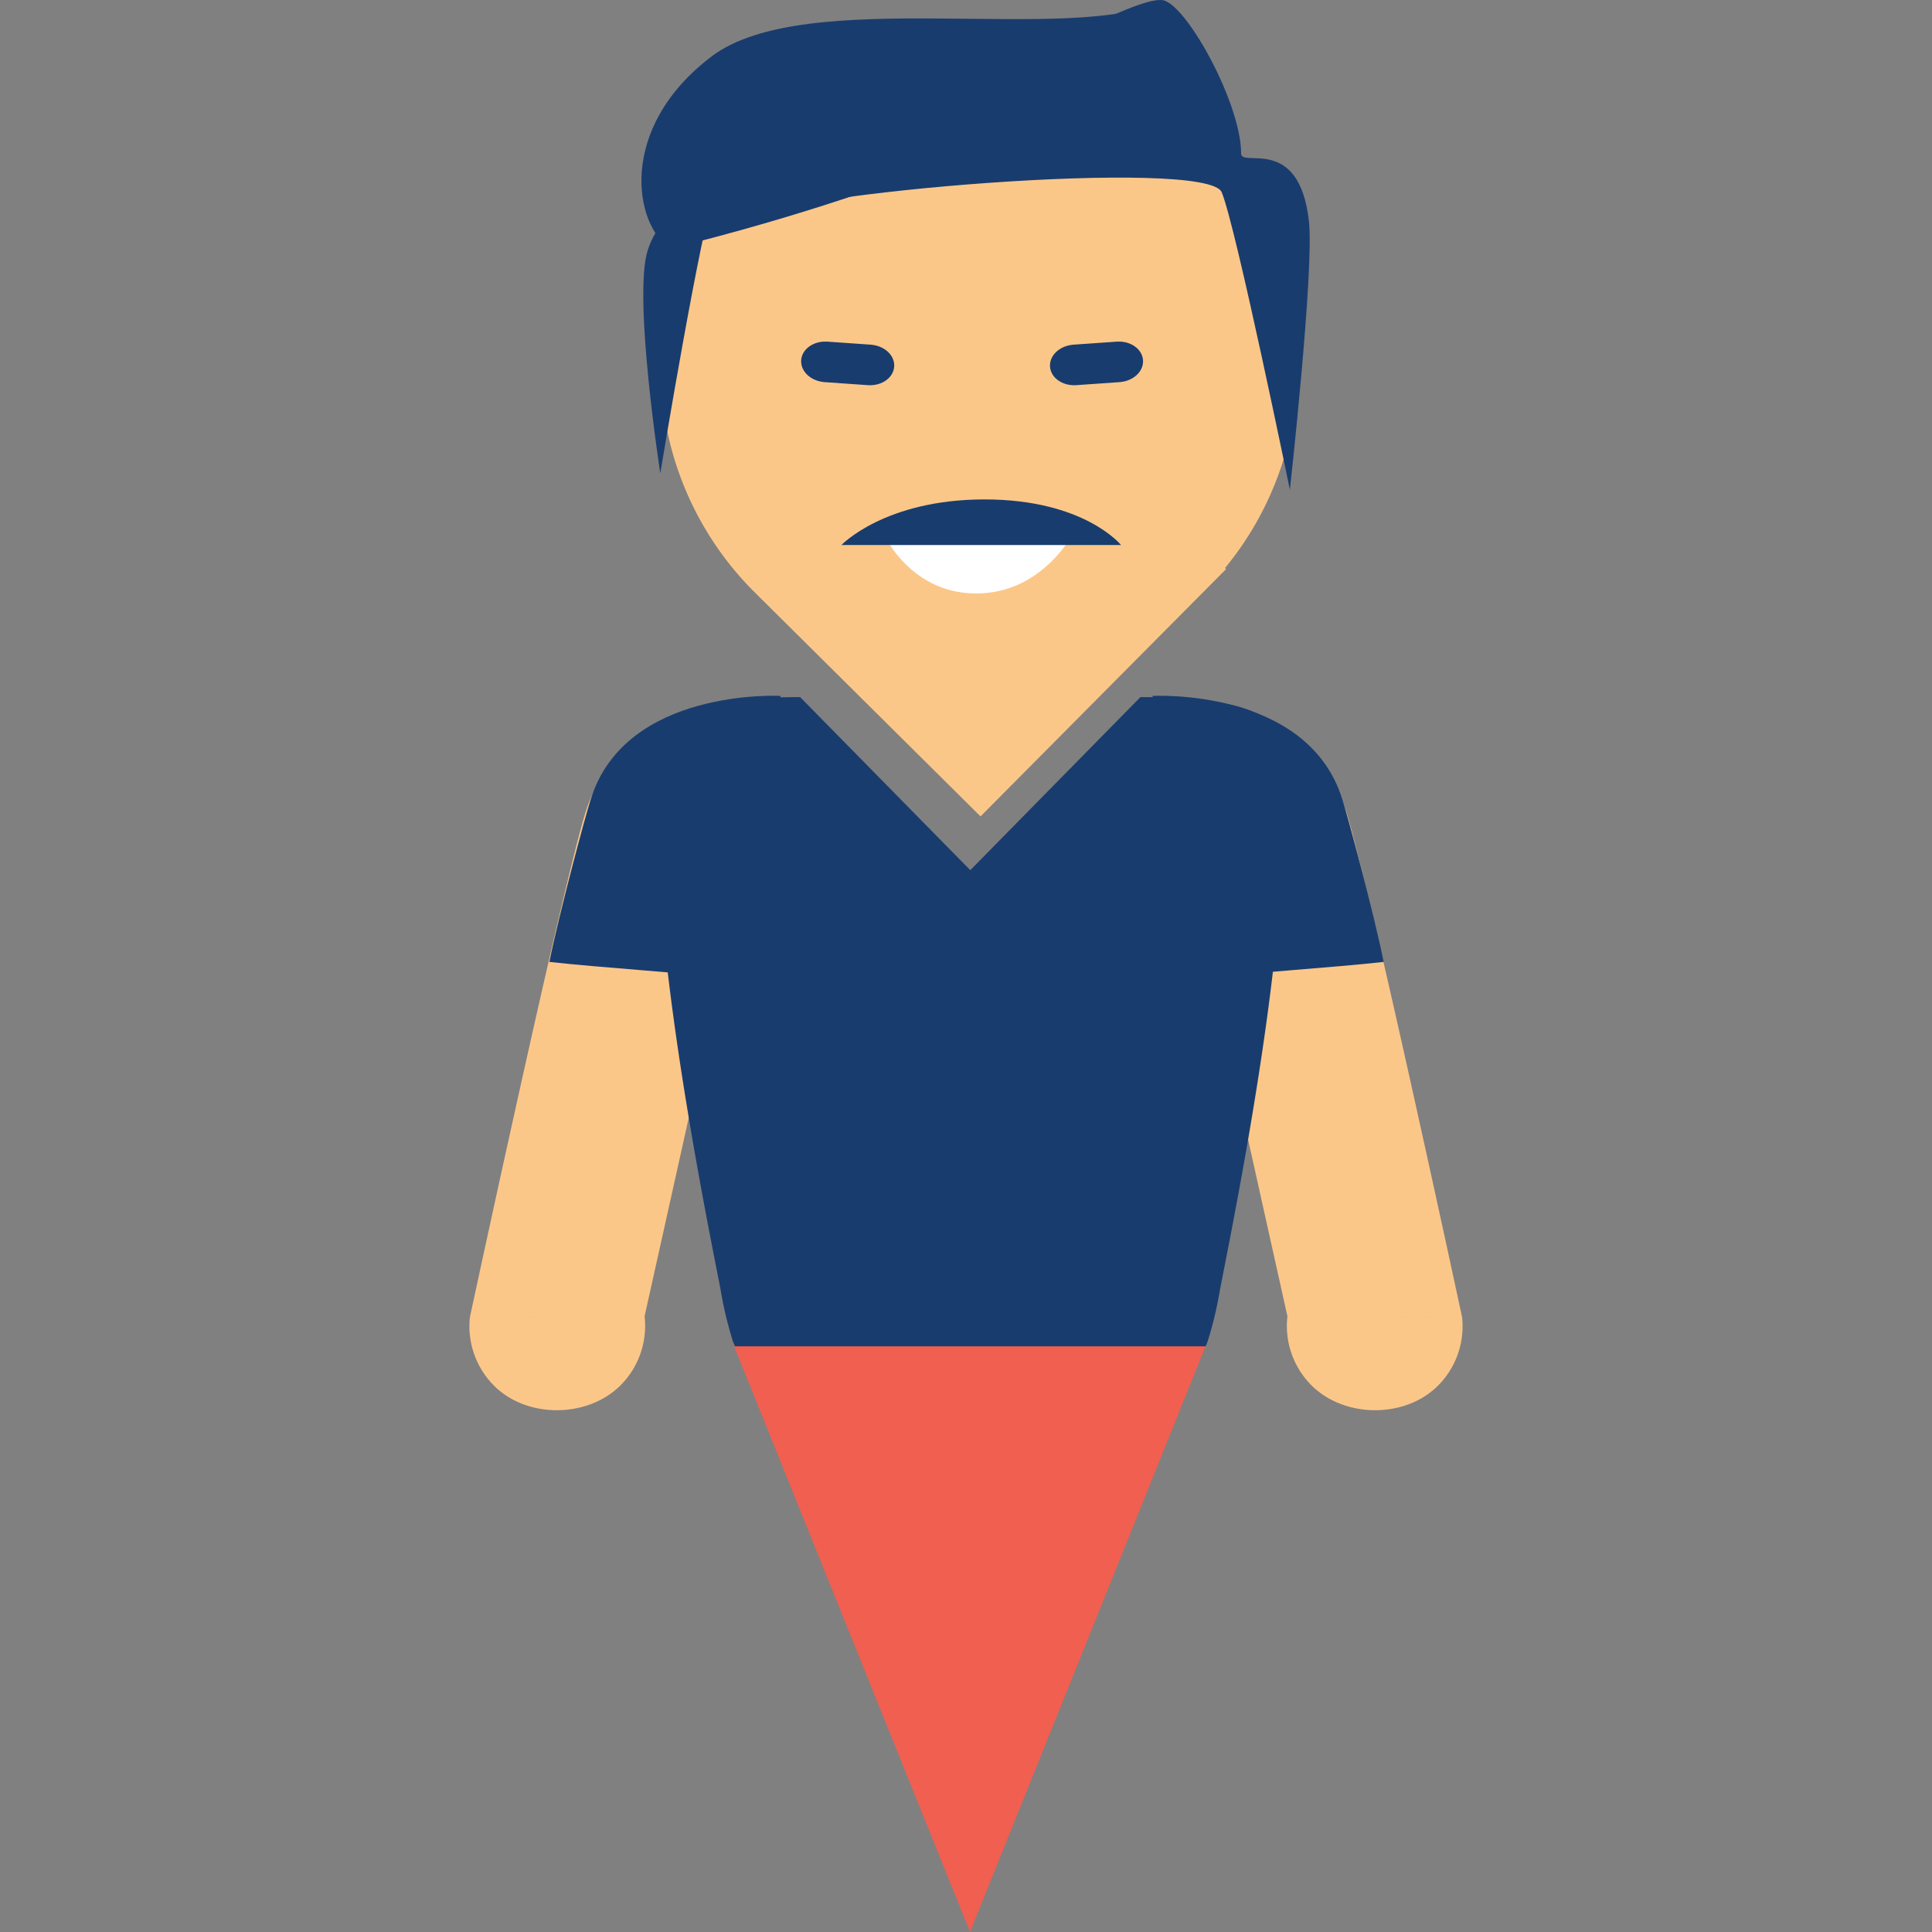 <svg id="Ebene_1" data-name="Ebene 1" xmlns="http://www.w3.org/2000/svg" width="380" height="380" viewBox="0 0 380 380">
  <rect x="0" y="0" width="380" height="380" fill="#808080" stroke="none"/>
  <defs>
    <style>
      .cls-1 {
        fill: #fbc789;
      }

      .cls-2 {
        fill: #fff;
      }

      .cls-3 {
        fill: #193c6e;
      }

      .cls-4 {
        fill: #f05f50;
      }
    </style>
  </defs>
  <g>
    <path class="cls-1" d="M236.882,27.469a62.748,62.748,0,0,0-88.739,88.738h0l44.711,44.369,48.294-48.635-.208-.209a62.748,62.748,0,0,0-4.058-84.263Z"/>
    <path class="cls-2" d="M172.991,103.426h38.925s-6.024,13.3-19.926,13.3-19-13.3-19-13.3Z"/>
    <path class="cls-3" d="M220.492,107.2H165.5s8.511-8.971,28.15-8.971,26.841,8.971,26.841,8.971Z"/>
    <path class="cls-3" d="M131.834,48.891s92.8-21.74,97.1-48.8c-18.334,8.886-70.4-3.107-89.014,11.037s-15.169,33.184-8.082,37.764Z"/>
    <path class="cls-3" d="M253.705,96.329s4.806-43.269,3.748-52.787c-1.906-17.151-13.34-10.481-13.34-13.34,0-9.741-10.421-28.752-15.183-30.113-8.817-2.519-89.576,49.122-82.963,43.453s91.5-12.645,94.334-5.717,13.4,58.5,13.4,58.5Z"/>
    <path class="cls-3" d="M140.831,36.872C138,43.8,129.874,93.092,129.874,93.092s-5.392-34.707-2.488-43.832c3.335-10.482,12.387-7.623,12.387-10.482"/>
    <path class="cls-3" d="M206.524,72.114c.151,2.156,2.367,3.762,4.985,3.648v.007l8.9-.622v-.008c2.6-.26,4.559-2.154,4.409-4.3s-2.356-3.752-4.965-3.649v-.007l-8.9.622v.007c-2.608.252-4.58,2.15-4.429,4.307Z"/>
    <path class="cls-3" d="M175.874,72.114c-.15,2.156-2.367,3.762-4.986,3.648v.007l-8.9-.622v-.008c-2.6-.26-4.559-2.154-4.409-4.3s2.356-3.752,4.965-3.649v-.007l8.905.622v.007c2.609.252,4.58,2.15,4.429,4.307Z"/>
    <path class="cls-1" d="M287.586,259.169a16.524,16.524,0,0,1-4.86,13.479c-6.529,6.416-18.452,6.263-24.869-.267a16.534,16.534,0,0,1-4.63-13.562l34.359.35Z"/>
    <path class="cls-1" d="M264.407,158.487c3.688,9.856,23.191,100.68,23.191,100.68l-34.333-.066L226.156,137.264s29.062-3.335,38.251,21.223Z"/>
    <path class="cls-1" d="M92.414,259.169a16.524,16.524,0,0,0,4.86,13.479c6.529,6.416,18.452,6.263,24.869-.267a16.534,16.534,0,0,0,4.63-13.562l-34.359.35Z"/>
    <path class="cls-1" d="M115.593,158.487c-3.688,9.856-23.191,100.68-23.191,100.68l34.333-.066,27.109-121.837s-29.062-3.335-38.251,21.223Z"/>
    <polyline class="cls-4" points="237.153 264.702 190.794 380 144.343 264.702"/>
    <path class="cls-3" d="M250.465,143.719c-1.934-6.386-19.976-6.606-26.156-6.607L191.088,170.9l-.244.233-.244-.233-33.222-33.785c-6.18,0-24.222.221-26.156,6.608-6.955,22.965,6.813,91.094,10.481,109.77a74.65,74.65,0,0,0,2.489,10.447l.366.86h92.571l.366-.86a74.65,74.65,0,0,0,2.489-10.447c3.668-18.676,17.436-86.8,10.481-109.771Z"/>
    <path class="cls-3" d="M233.96,192.694l-7.274-55.82s30.491-1.668,37.325,20.337c.837,2.419,6.21,22.406,8.143,31.985-9.6,1.089-26.9,2.168-38.194,3.5Z"/>
    <path class="cls-3" d="M146.247,192.694l7.274-55.82s-30.492-1.668-37.325,20.337c-.837,2.419-6.211,22.406-8.143,31.985,9.6,1.089,26.9,2.168,38.194,3.5Z"/>
  </g>
</svg>
